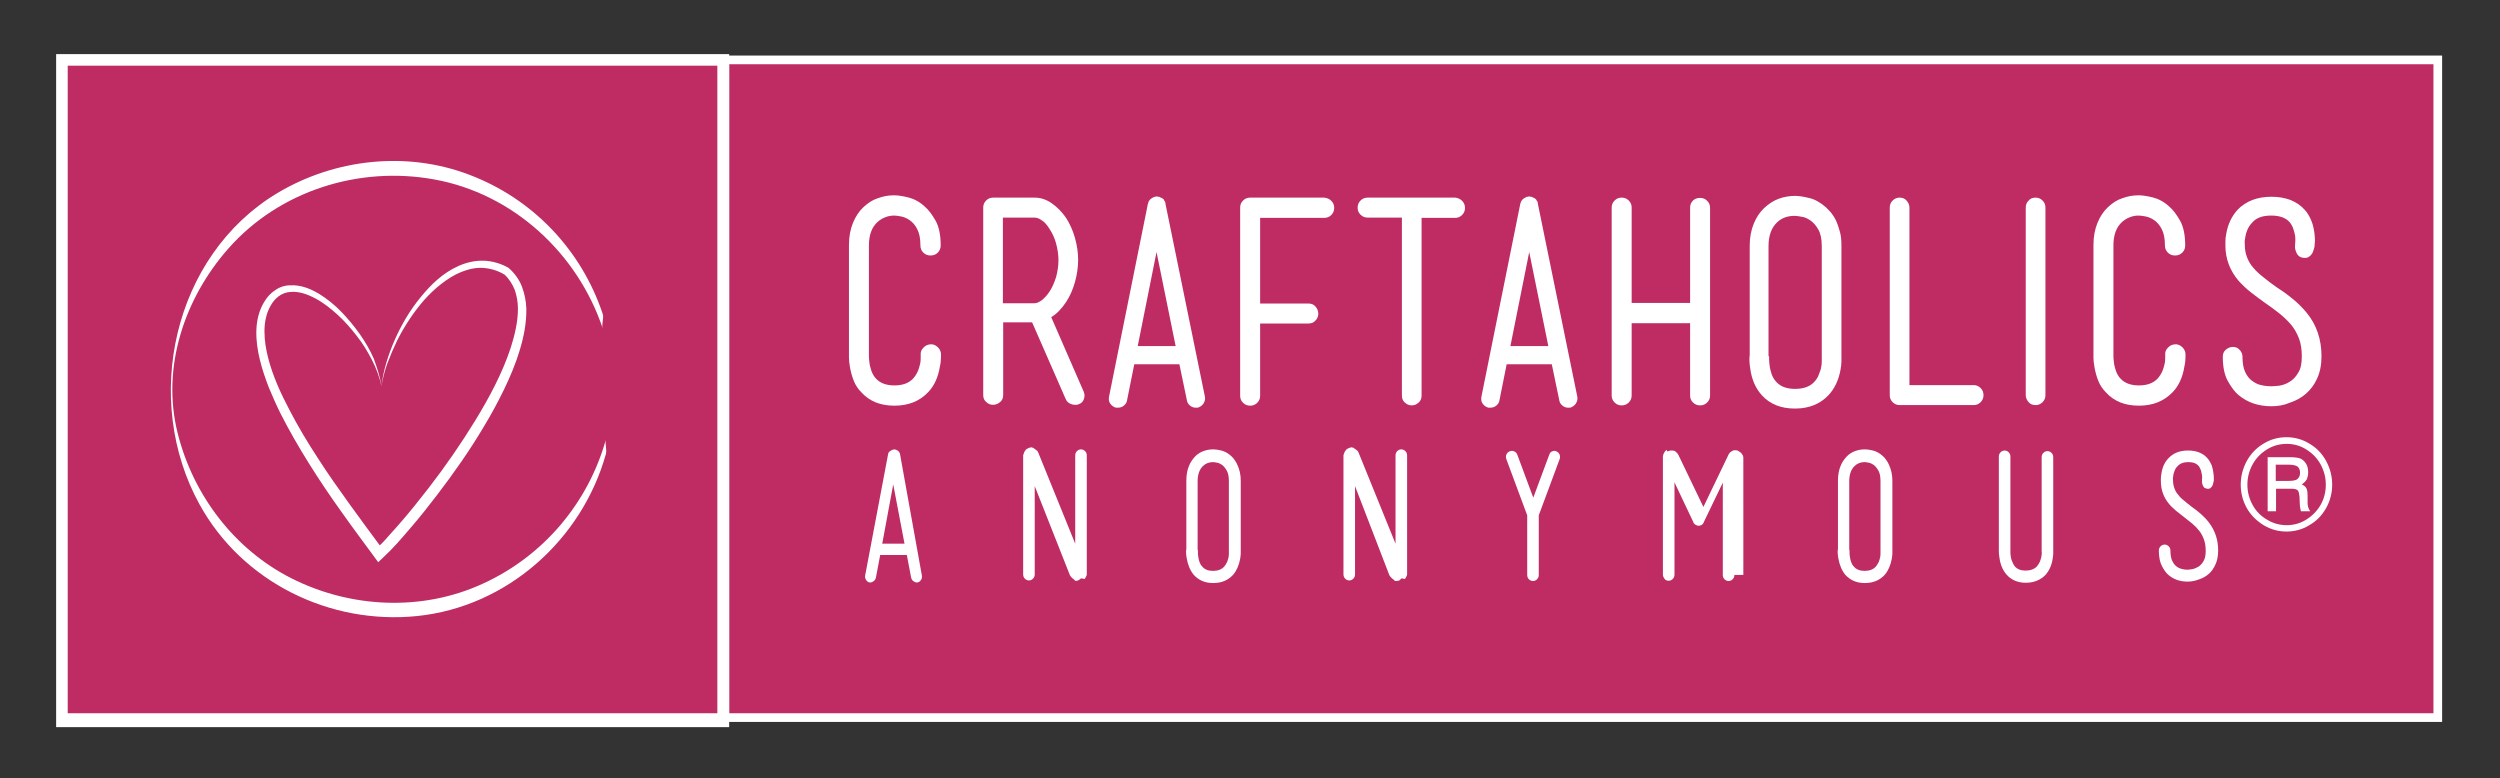 <?xml version="1.0" encoding="utf-8"?>
<!-- Generator: Adobe Illustrator 18.0.0, SVG Export Plug-In . SVG Version: 6.00 Build 0)  -->
<!DOCTYPE svg PUBLIC "-//W3C//DTD SVG 1.1//EN" "http://www.w3.org/Graphics/SVG/1.1/DTD/svg11.dtd">
<svg version="1.1" id="Layer_1" xmlns="http://www.w3.org/2000/svg" xmlns:xlink="http://www.w3.org/1999/xlink" x="0px" y="0px"
	 viewBox="0 0 864 269" enable-background="new 0 0 864 269" xml:space="preserve">
<rect x="0" y="0" width="864" height="269" fill="#333333" stroke="none"/>
<g>
	<rect x="21.4" y="20.7" fill="#BF2C64" stroke="#FFFFFF" stroke-width="3" stroke-miterlimit="10" width="821.1" height="227.3"/>
	<line fill="#31BFC6" stroke="#FFFFFF" stroke-width="4" stroke-miterlimit="10" x1="250" y1="22.1" x2="250" y2="249.1"/>
	<g>
		<g>
			<path fill="#FFFFFF" d="M209.4,151.9c-6.2,22.1-21.7,40.3-42.5,49.8c-21,9.7-45.8,8.5-66.3-1.9c-19.7-10-33.9-28.8-39.2-50.1
				C55.7,127,63.7,103.1,79,85.8C96.6,65.9,124.1,57.3,150,62c27.3,4.9,49.6,25.5,58.3,51.5c-0.5-1.5,0.5-3.5,0-5
				c-7.4-22.2-24.2-39.8-46.1-48.1c-21.7-8.3-46.5-5.5-66.3,6.3c-36.2,21.7-46.9,71.5-26.9,107.7c14.8,26.8,45,41.6,75.2,38.5
				c31-3.2,56.9-26.3,65.2-56C209.8,155.3,209,153.4,209.4,151.9L209.4,151.9z"/>
		</g>
		<path fill="#FFFFFF" d="M131.8,133.5c0.7-5.6,2.4-11,4.7-16.2c2.3-5.2,5.2-10.1,8.8-14.5c1.8-2.2,3.7-4.3,5.9-6.2
			c2.2-1.9,4.6-3.5,7.3-4.7c2.7-1.2,5.7-1.9,8.7-1.8c3,0.1,6,1,8.6,2.5l0.1,0.1l0.1,0.1c1.9,1.7,3.5,3.9,4.4,6.3
			c0.9,2.4,1.4,4.9,1.5,7.5c0.1,5-0.9,9.9-2.3,14.5c-1.4,4.7-3.3,9.1-5.4,13.5c-2.1,4.3-4.4,8.6-6.9,12.7
			c-4.9,8.3-10.4,16.1-16.2,23.7c-2.9,3.8-5.9,7.6-9,11.2c-1.5,1.8-3.1,3.6-4.7,5.4c-1.6,1.8-3.3,3.5-5.1,5.2l-1.6,1.5l-1.3-1.8
			c-3.9-5.3-7.8-10.5-11.6-15.9c-3.8-5.3-7.5-10.8-11-16.4c-3.5-5.6-6.8-11.3-9.8-17.2c-1.5-3-2.8-6-4.1-9.1
			c-1.2-3.1-2.3-6.3-3.1-9.6c-0.8-3.3-1.3-6.7-1.2-10.1c0.1-3.4,0.9-7,2.8-10c0.9-1.5,2.1-2.9,3.7-3.9c1.5-1.1,3.4-1.7,5.2-1.7
			c3.7-0.2,7,1.2,9.9,2.9c2.9,1.8,5.5,3.9,7.8,6.3c2.3,2.4,4.4,4.9,6.3,7.6c1.9,2.7,3.6,5.6,4.9,8.6
			C130.3,127.1,131.4,130.2,131.8,133.5z M131.8,133.5c-0.6-3.2-1.8-6.3-3.3-9.2c-1.5-2.9-3.2-5.7-5.2-8.2c-2-2.6-4.1-5-6.5-7.2
			c-2.4-2.2-4.9-4.2-7.7-5.7c-2.8-1.5-5.8-2.6-8.8-2.3c-3,0.2-5.4,2.2-6.8,4.8c-1.5,2.6-2.1,5.7-2.1,8.8c0,3.1,0.5,6.2,1.3,9.3
			c1.6,6.2,4.3,12.1,7.3,17.8c3,5.8,6.3,11.3,9.9,16.8c3.5,5.5,7.3,10.8,11.1,16.1c3.8,5.3,7.7,10.5,11.6,15.8l-2.9-0.3
			c1.6-1.5,3.3-3.2,4.8-5c1.6-1.7,3.1-3.5,4.7-5.3c3.1-3.6,6-7.3,8.9-11c5.8-7.5,11.2-15.3,16.1-23.3c4.9-8,9.4-16.4,12.3-25.2
			c1.4-4.4,2.5-9,2.5-13.5c0-2.2-0.4-4.5-1.1-6.5c-0.8-2-2-3.9-3.6-5.4l0.2,0.2c-2.2-1.4-4.8-2.2-7.4-2.4c-2.6-0.2-5.2,0.4-7.7,1.4
			c-2.5,1-4.8,2.5-7,4.2c-2.2,1.7-4.1,3.6-6,5.7c-3.6,4.2-6.7,8.9-9.2,13.9c-1.2,2.5-2.3,5.1-3.3,7.7
			C133,128,132.3,130.7,131.8,133.5z"/>
	</g>
	<g>
		<g>
			<path fill="#FFFFFF" d="M309.1,140.2c-4.8,0-8.6-1.5-11.4-4.6c-1.1-1.1-2-2.4-2.6-3.9c-0.6-1.5-1.1-3.2-1.4-5.1
				c-0.2-1.2-0.3-2.1-0.3-3c0-0.8,0-1.4,0-1.7V84.7c0-3,0.5-5.5,1.4-7.7c0.9-2.2,2.1-4,3.6-5.4c1.5-1.4,3.1-2.5,5-3.1
				c1.9-0.7,3.7-1,5.6-1c1.2,0,2.7,0.2,4.8,0.7c2,0.5,4,1.5,5.8,3.2c1.3,1.1,2.5,2.7,3.7,4.8c1.2,2.1,1.8,5,1.8,8.6
				c0,1-0.3,1.8-1,2.5c-0.7,0.7-1.5,1-2.5,1s-1.8-0.3-2.5-1c-0.7-0.7-1-1.5-1-2.5c0-2.4-0.4-4.3-1.1-5.6c-0.7-1.4-1.6-2.4-2.6-3.1
				c-1-0.7-2-1.1-3-1.3c-1-0.2-1.8-0.3-2.4-0.3c-1.1,0-2.1,0.2-3.1,0.6c-1,0.4-1.8,0.9-2.6,1.6c-2,1.8-3,4.5-3,8.1V122v0.3
				c0,0.1,0,0.4,0,1c0,0.6,0.1,1.3,0.2,2.2c0.1,0.9,0.4,1.8,0.7,2.8c0.4,1,0.9,1.9,1.6,2.6c1.4,1.5,3.5,2.3,6.3,2.3
				c2.9,0,5-0.8,6.5-2.4c0.7-0.8,1.2-1.6,1.6-2.5c0.4-0.9,0.6-1.8,0.8-2.6c0.2-0.8,0.2-1.8,0.2-3c-0.1-1,0.2-1.8,0.9-2.5
				c0.6-0.7,1.4-1.1,2.4-1.2c0.9-0.1,1.7,0.2,2.5,0.9c0.7,0.6,1.1,1.4,1.2,2.3c0,0.1,0,0.6,0,1.4c0,0.8-0.1,1.9-0.4,3.2
				c-0.6,3.6-1.9,6.5-4,8.7C317.8,138.7,313.9,140.2,309.1,140.2z"/>
			<path fill="#FFFFFF" d="M374.5,135.3c0.4,0.9,0.4,1.8,0.1,2.6c-0.3,0.9-0.9,1.5-1.8,1.8c-0.3,0.1-0.5,0.2-0.7,0.2
				c-0.2,0-0.4,0-0.6,0c-0.7,0-1.3-0.2-1.9-0.5c-0.5-0.3-1-0.8-1.3-1.5l-11.6-26.5h-10v25.1c0,1-0.3,1.8-1,2.4c-0.7,0.6-1.5,1-2.5,1
				c-0.9,0-1.7-0.3-2.4-1c-0.7-0.6-1-1.4-1-2.4V71.8c0-1,0.3-1.8,1-2.5c0.7-0.7,1.5-1,2.4-1h14.3c2.1,0,4,0.6,5.9,1.9
				c1.9,1.3,3.6,3,5.1,5.2c1.3,2.1,2.3,4.3,3,6.8c0.7,2.5,1.1,5,1.1,7.6c0,2.6-0.4,5.2-1.1,7.7c-0.7,2.5-1.7,4.8-3,6.8
				c-1.6,2.4-3.3,4.2-5.2,5.3L374.5,135.3z M346.6,104.8h10.9c0.8,0,1.7-0.4,2.6-1.1c0.9-0.7,1.8-1.7,2.6-2.9c1-1.5,1.7-3.2,2.3-5.1
				c0.5-1.9,0.8-3.8,0.8-5.8c0-1.9-0.3-3.8-0.8-5.7c-0.5-1.9-1.3-3.6-2.3-5.1c-0.8-1.3-1.6-2.3-2.6-2.9c-0.9-0.7-1.8-1-2.6-1h-10.9
				V104.8z"/>
			<path fill="#FFFFFF" d="M416.4,137c0.2,0.9,0,1.7-0.5,2.5c-0.5,0.7-1.2,1.2-2,1.4h-0.6c-0.7,0-1.4-0.2-2-0.7
				c-0.6-0.5-1-1.1-1.1-1.8l-2.6-12.5H392l-2.5,12.5c-0.1,0.7-0.5,1.3-1.1,1.8c-0.6,0.5-1.3,0.7-2.1,0.7h-0.6
				c-0.8-0.2-1.5-0.7-2-1.4c-0.5-0.7-0.6-1.6-0.4-2.5l13.4-66.5c0.1-0.3,0.1-0.4,0.2-0.5v-0.1v-0.1c0.1-0.3,0.3-0.5,0.5-0.7V69h0.1
				v-0.1h0.1v-0.1h0.1v-0.1h0.1c0.1-0.1,0.3-0.2,0.4-0.3c0.1-0.1,0.3-0.1,0.5-0.2v-0.1h0.1c0.1-0.1,0.3-0.1,0.4-0.1
				c0.2,0,0.3,0,0.4-0.1h0.1h0.2h0.1c0.1,0.1,0.3,0.1,0.4,0.1c0.2,0,0.3,0,0.4,0.1h0.1v0.1c0.3,0.1,0.4,0.1,0.6,0.2
				c0.1,0.1,0.3,0.2,0.4,0.3h0.1v0.1h0.1v0.1h0.1V69l0.1,0.2c0.1,0.1,0.1,0.2,0.2,0.3c0.1,0.1,0.2,0.2,0.2,0.3v0.1V70
				c0.1,0.1,0.1,0.2,0.1,0.5L416.4,137z M406.3,119.6l-6.6-32.5l-6.5,32.5H406.3z"/>
			<path fill="#FFFFFF" d="M460.1,69.4c0.7,0.7,1,1.5,1,2.4c0,1-0.3,1.8-1,2.5s-1.5,1-2.5,1h-22.1v29.6h16.7c1,0,1.8,0.3,2.4,1
				c0.6,0.7,1,1.5,1,2.5c0,0.9-0.3,1.7-1,2.4c-0.6,0.7-1.4,1-2.4,1h-16.7v25c0,0.9-0.3,1.7-1,2.4c-0.7,0.7-1.5,1-2.4,1
				c-1,0-1.8-0.3-2.5-1s-1-1.5-1-2.4V71.7c0-0.9,0.3-1.7,1-2.4s1.5-1,2.5-1h25.5C458.6,68.4,459.4,68.7,460.1,69.4z"/>
			<path fill="#FFFFFF" d="M505.3,69.4c0.7,0.7,1,1.5,1,2.5c0,0.9-0.3,1.7-1,2.4s-1.5,1-2.4,1h-11.6v61.4c0,1-0.3,1.8-1,2.4
				c-0.6,0.6-1.4,1-2.4,1c-0.9,0-1.7-0.3-2.4-1c-0.7-0.6-1-1.4-1-2.4V75.2h-11.8c-1,0-1.8-0.3-2.5-1s-1-1.5-1-2.4c0-1,0.3-1.8,1-2.5
				s1.5-1,2.5-1h30.2C503.8,68.4,504.6,68.7,505.3,69.4z"/>
			<path fill="#FFFFFF" d="M545.1,137c0.2,0.9,0,1.7-0.5,2.5c-0.5,0.7-1.2,1.2-2,1.4H542c-0.7,0-1.4-0.2-2-0.7
				c-0.6-0.5-1-1.1-1.1-1.8l-2.6-12.5h-15.6l-2.5,12.5c-0.1,0.7-0.5,1.3-1.1,1.8c-0.6,0.5-1.3,0.7-2.1,0.7h-0.6
				c-0.8-0.2-1.5-0.7-2-1.4s-0.6-1.6-0.4-2.5l13.4-66.5c0.1-0.3,0.1-0.4,0.2-0.5v-0.1v-0.1c0.1-0.3,0.3-0.5,0.5-0.7V69h0.1v-0.1h0.1
				v-0.1h0.1v-0.1h0.1c0.1-0.1,0.3-0.2,0.4-0.3c0.1-0.1,0.3-0.1,0.5-0.2v-0.1h0.1c0.1-0.1,0.3-0.1,0.4-0.1c0.2,0,0.3,0,0.4-0.1h0.1
				h0.2h0.1c0.1,0.1,0.3,0.1,0.4,0.1c0.2,0,0.3,0,0.4,0.1h0.1v0.1c0.3,0.1,0.4,0.1,0.6,0.2c0.1,0.1,0.3,0.2,0.4,0.3h0.1v0.1h0.1v0.1
				h0.1V69l0.1,0.2c0.1,0.1,0.1,0.2,0.2,0.3c0.1,0.1,0.2,0.2,0.2,0.3v0.1V70c0.1,0.1,0.1,0.2,0.1,0.5L545.1,137z M535.1,119.6
				l-6.6-32.5l-6.5,32.5H535.1z"/>
			<path fill="#FFFFFF" d="M587.6,68.4c0.9,0,1.7,0.3,2.4,1c0.7,0.7,1,1.5,1,2.4v64.9c0,0.9-0.3,1.7-1,2.4c-0.7,0.7-1.5,1-2.4,1
				c-1,0-1.8-0.3-2.5-1s-1-1.5-1-2.4v-25h-20.2v25c0,0.9-0.3,1.7-1,2.4s-1.5,1-2.5,1c-0.9,0-1.7-0.3-2.4-1s-1-1.5-1-2.4V71.7
				c0-0.9,0.3-1.7,1-2.4s1.5-1,2.4-1c1,0,1.8,0.3,2.5,1s1,1.5,1,2.4v33h20.2v-33c0-0.9,0.3-1.7,1-2.4S586.7,68.4,587.6,68.4z"/>
			<path fill="#FFFFFF" d="M620.4,141.2c-4.9,0-8.7-1.5-11.5-4.6c-2.1-2.3-3.5-5.4-4-9.1c-0.2-1.2-0.3-2.2-0.3-3
				c0-0.8,0-1.4,0.1-1.7V85c0-3,0.5-5.5,1.4-7.7c0.9-2.2,2.1-4,3.6-5.4c1.5-1.4,3.1-2.5,5-3.2c1.9-0.7,3.8-1,5.7-1
				c1.2,0,2.7,0.2,4.7,0.7c2,0.4,3.9,1.5,5.9,3.2c0.6,0.6,1.3,1.3,1.9,2c0.6,0.8,1.2,1.7,1.7,2.8c0.5,1.1,0.9,2.4,1.3,3.8
				c0.4,1.4,0.5,3,0.5,4.8v38.3c0,0.3,0,0.8,0,1.6c0,0.8-0.1,1.7-0.3,2.8c-0.6,3.5-2,6.5-4.1,8.8
				C629.1,139.6,625.2,141.2,620.4,141.2z M611.4,123.1c0,0.1,0,0.4,0,1.1s0.1,1.4,0.2,2.3c0.1,0.9,0.4,1.9,0.7,2.9
				c0.4,1,0.9,1.9,1.7,2.7c1.4,1.5,3.5,2.3,6.4,2.3c2.9,0,5.1-0.8,6.6-2.4c0.7-0.8,1.3-1.6,1.6-2.6c0.4-0.9,0.7-1.8,0.8-2.6
				c0.2-0.8,0.2-1.5,0.2-2.1c0-0.6,0-0.9,0-1v-0.2V85c0-2.4-0.4-4.3-1.2-5.7c-0.8-1.4-1.7-2.4-2.7-3.1c-1-0.7-2.1-1.2-3.1-1.3
				c-1.1-0.2-1.8-0.3-2.4-0.3c-2.4,0-4.4,0.7-6,2.2c-2,1.9-3,4.6-3,8.3v37.7V123.1z"/>
			<path fill="#FFFFFF" d="M682.1,140h-25.6c-0.9,0-1.7-0.3-2.4-1c-0.7-0.7-1-1.5-1-2.4V71.7c0-0.9,0.3-1.7,1-2.4
				c0.7-0.7,1.5-1,2.4-1c1,0,1.8,0.3,2.4,1c0.6,0.7,1,1.5,1,2.4v61.4h22.2c0.9,0,1.7,0.3,2.4,1s1,1.5,1,2.5c0,0.9-0.3,1.7-1,2.4
				S683,140,682.1,140z"/>
			<path fill="#FFFFFF" d="M703.5,140c-1,0-1.8-0.3-2.4-1c-0.6-0.7-1-1.5-1-2.4V71.7c0-0.9,0.3-1.7,1-2.4c0.6-0.7,1.4-1,2.4-1
				c0.9,0,1.7,0.3,2.4,1s1,1.5,1,2.4v64.9c0,0.9-0.3,1.7-1,2.4S704.4,140,703.5,140z"/>
			<path fill="#FFFFFF" d="M739.2,140.2c-4.8,0-8.6-1.5-11.4-4.6c-1.1-1.1-2-2.4-2.6-3.9c-0.6-1.5-1.1-3.2-1.4-5.1
				c-0.2-1.2-0.3-2.1-0.3-3c0-0.8,0-1.4,0-1.7V84.7c0-3,0.5-5.5,1.4-7.7c0.9-2.2,2.1-4,3.6-5.4c1.5-1.4,3.1-2.5,5-3.1
				c1.9-0.7,3.7-1,5.6-1c1.2,0,2.7,0.2,4.8,0.7c2,0.5,4,1.5,5.8,3.2c1.3,1.1,2.5,2.7,3.7,4.8c1.2,2.1,1.8,5,1.8,8.6
				c0,1-0.3,1.8-1,2.5c-0.7,0.7-1.5,1-2.5,1c-1,0-1.8-0.3-2.5-1c-0.7-0.7-1-1.5-1-2.5c0-2.4-0.4-4.3-1.1-5.6
				c-0.7-1.4-1.6-2.4-2.6-3.1c-1-0.7-2-1.1-3-1.3c-1-0.2-1.8-0.3-2.4-0.3c-1.1,0-2.1,0.2-3.1,0.6c-1,0.4-1.8,0.9-2.6,1.6
				c-2,1.8-3,4.5-3,8.1V122v0.3c0,0.1,0,0.4,0,1c0,0.6,0.1,1.3,0.2,2.2c0.1,0.9,0.4,1.8,0.7,2.8c0.4,1,0.9,1.9,1.6,2.6
				c1.4,1.5,3.5,2.3,6.3,2.3c2.9,0,5-0.8,6.5-2.4c0.7-0.8,1.2-1.6,1.6-2.5c0.4-0.9,0.6-1.8,0.8-2.6c0.2-0.8,0.2-1.8,0.2-3
				c-0.1-1,0.2-1.8,0.9-2.5c0.6-0.7,1.4-1.1,2.4-1.2c0.9-0.1,1.7,0.2,2.5,0.9c0.7,0.6,1.1,1.4,1.2,2.3c0,0.1,0,0.6,0,1.4
				c0,0.8-0.1,1.9-0.4,3.2c-0.6,3.6-1.9,6.5-4,8.7C747.8,138.7,744,140.2,739.2,140.2z"/>
			<path fill="#FFFFFF" d="M785,140.4c-4.5,0-8.3-1.3-11.4-3.9c-1.2-1-2.4-2.6-3.6-4.7c-1.2-2.1-1.8-4.9-1.8-8.5c0-1,0.3-1.8,1-2.4
				c0.7-0.6,1.5-1,2.5-1c0.9,0,1.7,0.3,2.3,1c0.6,0.6,1,1.4,1,2.4c0,2.1,0.3,3.9,0.9,5.2c0.6,1.3,1.4,2.4,2.4,3.1
				c1,0.7,2,1.3,3.2,1.5c1.2,0.3,2.4,0.4,3.5,0.4c0.6,0,1.6-0.1,2.7-0.2c1.2-0.2,2.4-0.6,3.5-1.3c1.2-0.7,2.2-1.7,3-3.1
				c0.9-1.3,1.3-3.2,1.3-5.7c0-2.4-0.3-4.5-1-6.3s-1.6-3.4-2.8-4.8c-1.2-1.4-2.6-2.7-4.1-3.9c-1.5-1.2-3.2-2.4-4.9-3.6
				c-1.5-1.1-3.1-2.2-4.7-3.5c-1.6-1.2-3-2.6-4.3-4c-3-3.5-4.6-7.6-4.6-12.2c0-0.3,0-0.8,0-1.5c0-0.8,0.1-1.7,0.3-2.7
				c0.6-3.3,1.9-6,3.9-8.2c2.9-3,6.8-4.5,11.7-4.5c4.9,0,8.8,1.5,11.5,4.5c1,1.1,1.7,2.3,2.3,3.8c0.6,1.4,0.9,3,1.1,4.6
				c0.1,1.2,0.2,2.1,0.1,2.9s-0.1,1.3-0.1,1.4c-0.2,0.8-0.4,1.6-0.7,2.2c-0.3,0.5-0.7,1-1.2,1.3c-0.4,0.4-1.1,0.5-2,0.4
				c-0.9-0.1-1.5-0.5-1.9-1c-0.4-0.5-0.6-1.1-0.8-1.7c-0.2-0.7-0.2-1.4-0.1-2.2c0.1-0.9,0.1-1.8,0-2.6c-0.1-0.7-0.3-1.5-0.6-2.4
				c-0.3-0.9-0.7-1.7-1.3-2.4c-1.3-1.5-3.4-2.3-6.4-2.3c-3,0-5.2,0.8-6.6,2.5c-0.7,0.7-1.2,1.5-1.6,2.4c-0.4,0.9-0.6,1.7-0.7,2.4
				c-0.2,0.9-0.3,1.8-0.2,2.6v0.3c0,1.6,0.3,3,0.8,4.3c0.5,1.3,1.2,2.5,2.2,3.6c0.9,1.1,2.1,2.2,3.4,3.2c1.3,1.1,2.8,2.2,4.5,3.4
				c1.9,1.2,3.7,2.5,5.4,3.9c1.8,1.4,3.4,3,5,4.9c3.5,4.2,5.2,9.3,5.2,15.1c0,3-0.5,5.5-1.5,7.7c-1,2.2-2.3,3.9-3.9,5.3
				c-1.6,1.4-3.5,2.4-5.6,3.1C789.2,140.1,787.1,140.4,785,140.4z"/>
		</g>
		<g>
			<path fill="#FFFFFF" d="M318.6,198.9c0.1,0.6,0,1.1-0.3,1.5c-0.3,0.5-0.7,0.8-1.2,0.9h-0.3c-0.4,0-0.8-0.2-1.2-0.5
				c-0.4-0.3-0.6-0.7-0.7-1.1l-1.5-7.9h-9.2l-1.5,7.9c-0.1,0.4-0.3,0.8-0.7,1.1c-0.4,0.3-0.8,0.5-1.2,0.5h-0.3
				c-0.5-0.1-0.9-0.4-1.2-0.9c-0.3-0.5-0.4-1-0.3-1.5l7.9-41.8c0-0.2,0.1-0.3,0.1-0.3v-0.1v-0.1c0.1-0.2,0.2-0.3,0.3-0.4v-0.1h0.1
				V156h0.1V156h0.1v-0.1h0.1c0.1-0.1,0.1-0.1,0.2-0.2c0.1,0,0.2-0.1,0.3-0.1v-0.1h0.1c0.1,0,0.2-0.1,0.3-0.1c0.1,0,0.2,0,0.3-0.1
				h0.1h0.1h0.1c0.1,0,0.2,0.1,0.3,0.1c0.1,0,0.2,0,0.3,0.1h0.1v0.1c0.2,0,0.3,0.1,0.3,0.1c0.1,0,0.2,0.1,0.2,0.2h0.1v0.1h0.1v0.1
				h0.1v0.1l0.1,0.1c0,0.1,0.1,0.2,0.1,0.2c0.1,0.1,0.1,0.1,0.1,0.2v0.1v0.1c0,0,0.1,0.1,0.1,0.3L318.6,198.9z M312.6,187.9
				l-3.9-20.5l-3.8,20.5H312.6z"/>
			<path fill="#FFFFFF" d="M373.6,199.9L373.6,199.9c-0.1,0.1-0.1,0.1-0.1,0.1h-0.1l-0.1,0.1c0,0,0,0.1-0.1,0.1l-0.1,0.1h-0.1
				c0,0,0,0.1-0.1,0.1h-0.1v0.1h-0.1l-0.1,0.1c-0.2,0.1-0.3,0.1-0.5,0.1c-0.1,0-0.2,0.1-0.4,0.1h-0.1H372H372h-0.1
				c-0.1,0-0.1,0-0.2-0.1h-0.1c-0.1,0-0.1-0.1-0.1-0.1c0,0-0.1,0-0.1-0.1c0,0-0.1-0.1-0.1-0.1s-0.1,0-0.1-0.1l-0.1-0.1l-0.1-0.1
				h-0.1c0,0,0-0.1-0.1-0.1l-0.1-0.1l-0.1-0.1l-0.1-0.1l-0.1-0.1c0,0-0.1-0.1-0.1-0.1c0,0-0.1,0-0.1-0.1l-0.1-0.1
				c0,0-0.1-0.1-0.1-0.2c0,0-0.1-0.1-0.1-0.1c0,0,0-0.1-0.1-0.1L357.6,168v30.5c0,0.6-0.2,1.1-0.6,1.5s-0.9,0.6-1.4,0.6
				c-0.5,0-1-0.2-1.4-0.6s-0.6-0.9-0.6-1.5v-40.7v-0.1v-0.1v-0.1v-0.1v-0.1v-0.1h0.1v-0.1v-0.1v-0.1l0.1-0.1v-0.1c0,0,0.1,0,0.1-0.1
				c0,0,0-0.1,0-0.1c0,0,0,0,0-0.1v-0.1h0.1v-0.1c0,0,0-0.1,0.1-0.1v-0.1l0.1-0.1l0.1-0.1c0,0,0-0.1,0.1-0.1c0,0,0-0.1,0-0.1
				c0,0,0,0,0-0.1c0,0,0.1,0,0.1-0.1h0.1l0.1-0.1l0.1-0.1c0,0,0.1,0,0.1-0.1h0.1l0.1-0.1h0.1l0.1-0.1h0.1c0.1-0.1,0.2-0.1,0.2-0.1
				c0.1,0,0.1,0,0.2-0.1h0.1c0.1,0,0.2-0.1,0.5-0.1h0.1h0.1c0,0,0.1,0,0.1,0.1h0.1h0.1h0.1c0,0,0.1,0.1,0.1,0.1l0.1,0.1h0.1l0.1,0.1
				c0,0,0.1,0,0.1,0.1h0.1c0,0,0,0.1,0.1,0.1l0.1,0.1h0.1v0.1h0.1c0,0,0,0.1,0.1,0.1c0,0,0,0.1,0.1,0.1c0,0,0.1,0.1,0.1,0.1
				c0,0,0.1,0,0.1,0.1h0.1v0.1h0.1v0.1c0,0,0,0.1,0.1,0.1v0.1l0.1,0.1c0,0,0,0.1,0,0.1c0,0,0,0,0,0.1l0.1,0.1l12.7,31.3v-30.5
				c0-0.6,0.2-1.1,0.6-1.5c0.4-0.4,0.9-0.6,1.4-0.6c0.5,0,1,0.2,1.4,0.6c0.4,0.4,0.6,0.9,0.6,1.5v40.7v0.2v0.1v0.1v0.1v0.1l-0.1,0.1
				v0.1v0.1l-0.1,0.1v0.1c0,0-0.1,0-0.1,0.1v0.1l-0.1,0.1v0.1c0,0-0.1,0-0.1,0.1v0.1h-0.1v0.1l-0.1,0.1c0,0,0,0.1-0.1,0.1
				C373.7,199.8,373.7,199.9,373.6,199.9C373.6,199.9,373.6,199.9,373.6,199.9z"/>
			<path fill="#FFFFFF" d="M419.3,201.5c-2.9,0-5.1-1-6.8-2.9c-1.2-1.5-2-3.4-2.4-5.8c-0.1-0.7-0.2-1.4-0.2-1.9c0-0.5,0-0.9,0.1-1.1
				v-23.7c0-1.9,0.3-3.5,0.8-4.8c0.5-1.4,1.3-2.5,2.1-3.4s1.9-1.6,3-2c1.1-0.4,2.2-0.6,3.4-0.6c0.7,0,1.6,0.1,2.8,0.4
				c1.2,0.3,2.3,0.9,3.5,2c0.4,0.4,0.8,0.8,1.1,1.3c0.4,0.5,0.7,1.1,1,1.8c0.3,0.7,0.6,1.5,0.8,2.4c0.2,0.9,0.3,1.9,0.3,3v24.1
				c0,0.2,0,0.5,0,1c0,0.5-0.1,1.1-0.2,1.8c-0.4,2.2-1.2,4.1-2.4,5.5C424.5,200.5,422.2,201.5,419.3,201.5z M414,190.1
				c0,0,0,0.3,0,0.7c0,0.4,0,0.9,0.1,1.5c0.1,0.6,0.2,1.2,0.4,1.8c0.2,0.6,0.5,1.2,1,1.7c0.8,1,2.1,1.5,3.7,1.5c1.7,0,3-0.5,3.9-1.5
				c0.4-0.5,0.7-1,1-1.6c0.2-0.6,0.4-1.1,0.5-1.7c0.1-0.5,0.1-1,0.1-1.3s0-0.6,0-0.6v-0.1v-24.2c0-1.5-0.2-2.7-0.7-3.6
				c-0.5-0.9-1-1.5-1.6-2c-0.6-0.4-1.2-0.7-1.8-0.8c-0.6-0.1-1.1-0.2-1.4-0.2c-1.4,0-2.6,0.5-3.5,1.4c-1.2,1.2-1.8,2.9-1.8,5.2v23.7
				V190.1z"/>
			<path fill="#FFFFFF" d="M484.4,199.9L484.4,199.9c-0.1,0.1-0.1,0.1-0.1,0.1h-0.1l-0.1,0.1c0,0,0,0.1-0.1,0.1l-0.1,0.1H484
				c0,0,0,0.1-0.1,0.1h-0.1v0.1h-0.1l-0.1,0.1c-0.2,0.1-0.3,0.1-0.5,0.1c-0.1,0-0.2,0.1-0.4,0.1h-0.1h-0.1h-0.1h-0.1
				c-0.1,0-0.1,0-0.2-0.1h-0.1c-0.1,0-0.1-0.1-0.1-0.1c0,0-0.1,0-0.1-0.1c0,0-0.1-0.1-0.1-0.1s-0.1,0-0.1-0.1l-0.1-0.1l-0.1-0.1
				h-0.1c0,0,0-0.1-0.1-0.1l-0.1-0.1l-0.1-0.1l-0.1-0.1l-0.1-0.1c0,0-0.1-0.1-0.1-0.1c0,0-0.1,0-0.1-0.1l-0.1-0.1
				c0,0-0.1-0.1-0.1-0.2c0,0-0.1-0.1-0.1-0.1c0,0,0-0.1-0.1-0.1L468.3,168v30.5c0,0.6-0.2,1.1-0.6,1.5s-0.9,0.6-1.4,0.6
				c-0.5,0-1-0.2-1.4-0.6c-0.4-0.4-0.6-0.9-0.6-1.5v-40.7v-0.1v-0.1v-0.1v-0.1v-0.1v-0.1h0.1v-0.1v-0.1v-0.1l0.1-0.1v-0.1
				c0,0,0.1,0,0.1-0.1c0,0,0-0.1,0-0.1c0,0,0,0,0-0.1v-0.1h0.1v-0.1c0,0,0-0.1,0.1-0.1v-0.1l0.1-0.1l0.1-0.1c0,0,0-0.1,0.1-0.1
				c0,0,0-0.1,0-0.1c0,0,0,0,0-0.1c0,0,0.1,0,0.1-0.1h0.1l0.1-0.1l0.1-0.1c0,0,0.1,0,0.1-0.1h0.1l0.1-0.1h0.1l0.1-0.1h0.1
				c0.1-0.1,0.2-0.1,0.2-0.1c0.1,0,0.1,0,0.2-0.1h0.1c0.1,0,0.2-0.1,0.5-0.1h0.1h0.1c0,0,0.1,0,0.1,0.1h0.1h0.1h0.1
				c0,0,0.1,0.1,0.1,0.1l0.1,0.1h0.1l0.1,0.1c0,0,0.1,0,0.1,0.1h0.1c0,0,0,0.1,0.1,0.1l0.1,0.1h0.1v0.1h0.1c0,0,0,0.1,0.1,0.1
				c0,0,0,0.1,0.1,0.1c0,0,0.1,0.1,0.1,0.1c0,0,0.1,0,0.1,0.1h0.1v0.1h0.1v0.1c0,0,0,0.1,0.1,0.1v0.1l0.1,0.1c0,0,0,0.1,0,0.1
				c0,0,0,0,0,0.1l0.1,0.1l12.7,31.3v-30.5c0-0.6,0.2-1.1,0.6-1.5c0.4-0.4,0.9-0.6,1.4-0.6c0.5,0,1,0.2,1.4,0.6
				c0.4,0.4,0.6,0.9,0.6,1.5v40.7v0.2v0.1v0.1v0.1v0.1l-0.1,0.1v0.1v0.1l-0.1,0.1v0.1c0,0-0.1,0-0.1,0.1v0.1l-0.1,0.1v0.1
				c0,0-0.1,0-0.1,0.1v0.1h-0.1v0.1l-0.1,0.1c0,0,0,0.1-0.1,0.1C484.4,199.8,484.4,199.9,484.4,199.9
				C484.4,199.9,484.4,199.9,484.4,199.9z"/>
			<path fill="#FFFFFF" d="M537.9,156c0.5,0.2,0.9,0.6,1.1,1.1c0.2,0.5,0.2,1.1,0,1.6l-7.2,19.4v20.6c0,0.6-0.2,1.1-0.6,1.5
				c-0.4,0.4-0.9,0.6-1.4,0.6c-0.5,0-1-0.2-1.4-0.6c-0.4-0.4-0.6-0.9-0.6-1.5v-20.6l-7.2-19.4c-0.2-0.6-0.2-1.1,0-1.6
				c0.2-0.5,0.6-0.9,1.1-1.1c0.5-0.2,1.1-0.3,1.6,0c0.5,0.2,0.9,0.6,1.1,1.2l5.5,14.8l5.5-14.8c0.2-0.6,0.5-1,1-1.2
				S537.4,155.7,537.9,156z"/>
			<path fill="#FFFFFF" d="M599.4,198.7c0,0.6-0.2,1.1-0.6,1.5s-0.9,0.6-1.4,0.6c-0.5,0-1-0.2-1.4-0.6c-0.4-0.4-0.6-0.9-0.6-1.5
				v-31.9l-6.5,13.5c-0.2,0.6-0.5,1-1,1.2c-0.4,0.2-0.7,0.2-0.9,0.2c-0.2,0-0.3,0-0.5-0.1s-0.3-0.1-0.4-0.2c-0.5-0.2-0.8-0.6-1-1.2
				l-6.4-13.5v31.9c0,0.6-0.2,1.1-0.6,1.5c-0.4,0.4-0.9,0.6-1.4,0.6c-0.6,0-1.1-0.2-1.4-0.6s-0.6-0.9-0.6-1.5v-40.8v-0.1v-0.1v-0.1
				c0,0,0.1,0,0.1-0.1v-0.1v-0.1c0-0.1,0.1-0.2,0.2-0.5l0.1-0.1v-0.1l0.1-0.1v-0.1c0,0,0.1,0,0.1-0.1c0.1-0.1,0.1-0.1,0.1-0.2
				c0,0,0.1-0.1,0.1-0.1l0.1-0.1c0,0,0-0.1,0.1-0.1h0.1v-0.1h0.1c0,0,0-0.1,0.1-0.1h0.1V156h0.1h0.1c0,0,0-0.1,0.1-0.1
				c0,0,0.1,0,0.1,0c0,0,0,0,0.1,0h0.1l0.1-0.1h0.1h0.1h0.1c0,0,0-0.1,0.1-0.1h0.1h0.1h0.1h0.1h0.1h0.1h0.1h0.1h0.1h0.1h0.1l0.1,0.1
				c0.1,0,0.3,0,0.5,0.1c0,0,0.1,0.1,0.1,0.1c0,0,0,0.1,0.1,0.1l0.1,0.1c0,0,0.1,0,0.1,0.1c0.1,0.1,0.2,0.2,0.3,0.2
				c0,0,0,0.1,0.1,0.1v0.1l0.1,0.1v0.1c0,0,0.1,0,0.1,0.1l0.1,0.1v0.1l0.1,0.1l8.6,17.9l8.6-17.9v-0.1l0.1-0.1v-0.1h0.1v-0.1
				l0.1-0.1c0,0,0-0.1,0.1-0.1v-0.1c0.2-0.2,0.3-0.3,0.3-0.3c0,0,0-0.1,0.1-0.1h0.1c0,0,0-0.1,0.1-0.1V156h0.1h0.1
				c0,0,0-0.1,0.1-0.1c0,0,0.1-0.1,0.1-0.1c0.1,0,0.1,0,0.2-0.1h0.1h0.1c0,0,0-0.1,0.1-0.1h0.1h0.1h0.1h0.1h0.1h0.1h0.1h0.1h0.1h0.1
				v0.1h0.1h0.1h0.1h0.1v0.1h0.1l0.1,0.1h0.1l0.1,0.1h0.1v0.1h0.1v0.1h0.1l0.1,0.1c0,0,0.1,0,0.1,0.1h0.1l0.1,0.1
				c0.1,0,0.2,0.1,0.2,0.3c0,0,0.1,0,0.1,0.1l0.1,0.1v0.1l0.1,0.1l0.1,0.1c0.1,0.2,0.1,0.3,0.1,0.4v0.1h0.1v0.1v0.1v0.1v0.1v0.1v0.1
				V198.7z"/>
			<path fill="#FFFFFF" d="M644.5,201.5c-2.9,0-5.1-1-6.8-2.9c-1.2-1.5-2-3.4-2.4-5.8c-0.1-0.7-0.2-1.4-0.2-1.9c0-0.5,0-0.9,0.1-1.1
				v-23.7c0-1.9,0.3-3.5,0.8-4.8c0.5-1.4,1.3-2.5,2.1-3.4s1.9-1.6,3-2c1.1-0.4,2.2-0.6,3.4-0.6c0.7,0,1.6,0.1,2.8,0.4
				c1.2,0.3,2.3,0.9,3.5,2c0.4,0.4,0.8,0.8,1.1,1.3c0.4,0.5,0.7,1.1,1,1.8c0.3,0.7,0.6,1.5,0.8,2.4c0.2,0.9,0.3,1.9,0.3,3v24.1
				c0,0.2,0,0.5,0,1c0,0.5-0.1,1.1-0.2,1.8c-0.4,2.2-1.2,4.1-2.4,5.5C649.7,200.5,647.4,201.5,644.5,201.5z M639.2,190.1
				c0,0,0,0.3,0,0.7c0,0.4,0,0.9,0.1,1.5c0.1,0.6,0.2,1.2,0.4,1.8c0.2,0.6,0.5,1.2,1,1.7c0.8,1,2.1,1.5,3.7,1.5c1.7,0,3-0.5,3.9-1.5
				c0.4-0.5,0.7-1,1-1.6c0.2-0.6,0.4-1.1,0.5-1.7c0.1-0.5,0.1-1,0.1-1.3s0-0.6,0-0.6v-0.1v-24.2c0-1.5-0.2-2.7-0.7-3.6
				c-0.5-0.9-1-1.5-1.6-2c-0.6-0.4-1.2-0.7-1.8-0.8c-0.6-0.1-1.1-0.2-1.4-0.2c-1.4,0-2.6,0.5-3.5,1.4c-1.2,1.2-1.8,2.9-1.8,5.2v23.7
				V190.1z"/>
			<path fill="#FFFFFF" d="M700.1,201.4c-2.8,0-5.1-1-6.7-2.9c-1.3-1.5-2.1-3.5-2.4-5.8c-0.1-0.7-0.2-1.4-0.2-1.9c0-0.5,0-0.9,0-1.1
				v-31.9c0-0.6,0.2-1.1,0.6-1.5c0.4-0.4,0.9-0.6,1.4-0.6c0.6,0,1,0.2,1.4,0.6c0.4,0.4,0.6,0.9,0.6,1.5v32v0.2c0,0,0,0.3,0,0.7
				c0,0.4,0,0.9,0.1,1.5c0.1,0.6,0.2,1.2,0.5,1.8c0.2,0.6,0.5,1.2,0.9,1.7c0.8,1,2.1,1.5,3.7,1.5c1.7,0,3.1-0.5,4-1.5
				c0.4-0.5,0.7-1,1-1.6c0.2-0.6,0.4-1.2,0.5-1.7c0.1-0.6,0.2-1.2,0.1-1.9v-0.2v-32.3c0-0.6,0.2-1.1,0.6-1.5
				c0.4-0.4,0.9-0.6,1.4-0.6c0.5,0,1,0.2,1.4,0.6c0.4,0.4,0.6,0.9,0.6,1.5v32.3c0,0.2,0,0.5,0,1c0,0.5-0.1,1.1-0.2,1.8
				c-0.3,2.2-1.2,4.1-2.4,5.5C705.3,200.4,703,201.4,700.1,201.4z"/>
			<path fill="#FFFFFF" d="M756,201c-2.7,0-4.9-0.8-6.7-2.4c-0.7-0.6-1.4-1.6-2.1-2.9c-0.7-1.3-1.1-3.1-1.1-5.4
				c0-0.6,0.2-1.1,0.6-1.5c0.4-0.4,0.9-0.6,1.4-0.6c0.5,0,1,0.2,1.4,0.6s0.6,0.9,0.6,1.5c0,1.3,0.2,2.4,0.5,3.3
				c0.4,0.8,0.8,1.5,1.4,2c0.6,0.5,1.2,0.8,1.9,1c0.7,0.2,1.4,0.3,2.1,0.3c0.4,0,0.9-0.1,1.6-0.2c0.7-0.1,1.4-0.4,2.1-0.8
				c0.7-0.4,1.3-1.1,1.8-1.9c0.5-0.8,0.8-2,0.8-3.6c0-1.5-0.2-2.8-0.6-3.9c-0.4-1.1-0.9-2.1-1.6-3c-0.7-0.9-1.5-1.7-2.4-2.5
				c-0.9-0.7-1.9-1.5-2.9-2.3c-0.9-0.7-1.8-1.4-2.8-2.2c-0.9-0.8-1.8-1.6-2.5-2.5c-1.8-2.2-2.7-4.8-2.7-7.7c0-0.2,0-0.5,0-1
				c0-0.5,0.1-1.1,0.2-1.7c0.3-2.1,1.1-3.8,2.3-5.1c1.7-1.9,4-2.8,6.9-2.8c2.9,0,5.2,0.9,6.8,2.8c0.6,0.7,1,1.5,1.4,2.4
				c0.3,0.9,0.5,1.9,0.6,2.9c0.1,0.7,0.1,1.3,0.1,1.8c0,0.5,0,0.8-0.1,0.9c-0.1,0.5-0.2,1-0.4,1.4c-0.2,0.3-0.4,0.6-0.7,0.8
				c-0.3,0.2-0.7,0.3-1.2,0.2c-0.5-0.1-0.9-0.3-1.1-0.6s-0.4-0.7-0.5-1.1c-0.1-0.4-0.1-0.9-0.1-1.4c0.1-0.6,0.1-1.1,0-1.6
				c-0.1-0.4-0.2-0.9-0.3-1.5c-0.2-0.5-0.4-1-0.7-1.5c-0.8-1-2-1.5-3.7-1.5s-3,0.5-3.9,1.6c-0.4,0.4-0.7,0.9-0.9,1.5
				c-0.2,0.6-0.4,1.1-0.4,1.5c-0.1,0.6-0.2,1.1-0.1,1.6v0.2c0,1,0.2,1.9,0.5,2.7c0.3,0.8,0.7,1.6,1.3,2.2c0.5,0.7,1.2,1.4,2,2
				c0.8,0.7,1.7,1.4,2.6,2.1c1.1,0.8,2.2,1.6,3.2,2.5c1,0.9,2,1.9,2.9,3.1c2,2.7,3.1,5.8,3.1,9.5c0,1.9-0.3,3.5-0.9,4.8
				c-0.6,1.4-1.4,2.5-2.3,3.3c-1,0.9-2.1,1.5-3.3,1.9C758.5,200.8,757.3,201,756,201z"/>
		</g>
		<g>
			<path fill="#FFFFFF" d="M806,167.5c0,2.9-0.7,5.6-2.1,8.1c-1.4,2.5-3.3,4.5-5.8,5.9c-2.4,1.5-5.1,2.2-7.9,2.2s-5.4-0.7-7.9-2.2
				c-2.4-1.5-4.4-3.4-5.8-5.9c-1.4-2.5-2.1-5.2-2.1-8.1c0-2.9,0.7-5.6,2.1-8.2c1.4-2.5,3.3-4.5,5.8-6s5.1-2.2,7.9-2.2
				c2.8,0,5.4,0.7,7.9,2.2c2.4,1.4,4.4,3.4,5.8,6C805.3,161.9,806,164.6,806,167.5z M803.8,167.5c0-2.5-0.6-4.8-1.8-7
				s-2.9-3.9-5-5.2c-2.1-1.3-4.3-1.9-6.7-1.9c-2.4,0-4.7,0.6-6.8,1.9c-2.1,1.3-3.8,3-5,5.2c-1.2,2.2-1.8,4.5-1.8,7
				c0,2.5,0.6,4.8,1.8,7c1.2,2.2,2.9,3.9,5,5.1c2.1,1.3,4.4,1.9,6.8,1.9c2.4,0,4.6-0.6,6.7-1.9c2.1-1.3,3.8-3,5-5.1
				C803.2,172.4,803.8,170,803.8,167.5z M783.7,158h7.6c1.8,0,3,0.2,3.8,0.5c0.8,0.4,1.4,1,1.9,1.8s0.7,1.8,0.7,2.9
				c0,1-0.2,1.8-0.5,2.5c-0.3,0.5-0.8,1.1-1.7,1.7c0.8,0.4,1.4,0.9,1.6,1.4c0.3,0.5,0.4,1.5,0.4,2.8v2.1c0,1,0.2,1.8,0.6,2.5
				l0.3,0.5h-3.2c-0.2-0.8-0.4-1.7-0.4-2.8l-0.1-2.3c-0.1-0.8-0.2-1.4-0.4-1.8s-0.5-0.6-0.9-0.7c-0.4-0.2-1.1-0.2-2.3-0.2h-4.5v7.8
				h-2.9V158z M786.5,160.7v5.5h4.5c1.4,0,2.3-0.2,2.8-0.5c0.7-0.5,1.1-1.2,1.1-2.3c0-1-0.3-1.6-0.8-2.1c-0.5-0.4-1.5-0.7-2.9-0.7
				H786.5z"/>
		</g>
	</g>
</g>
<rect x="21.4" y="20.7" fill="none" stroke="#FFFFFF" stroke-width="4" stroke-miterlimit="10" width="228.6" height="228.6"/>
</svg>
